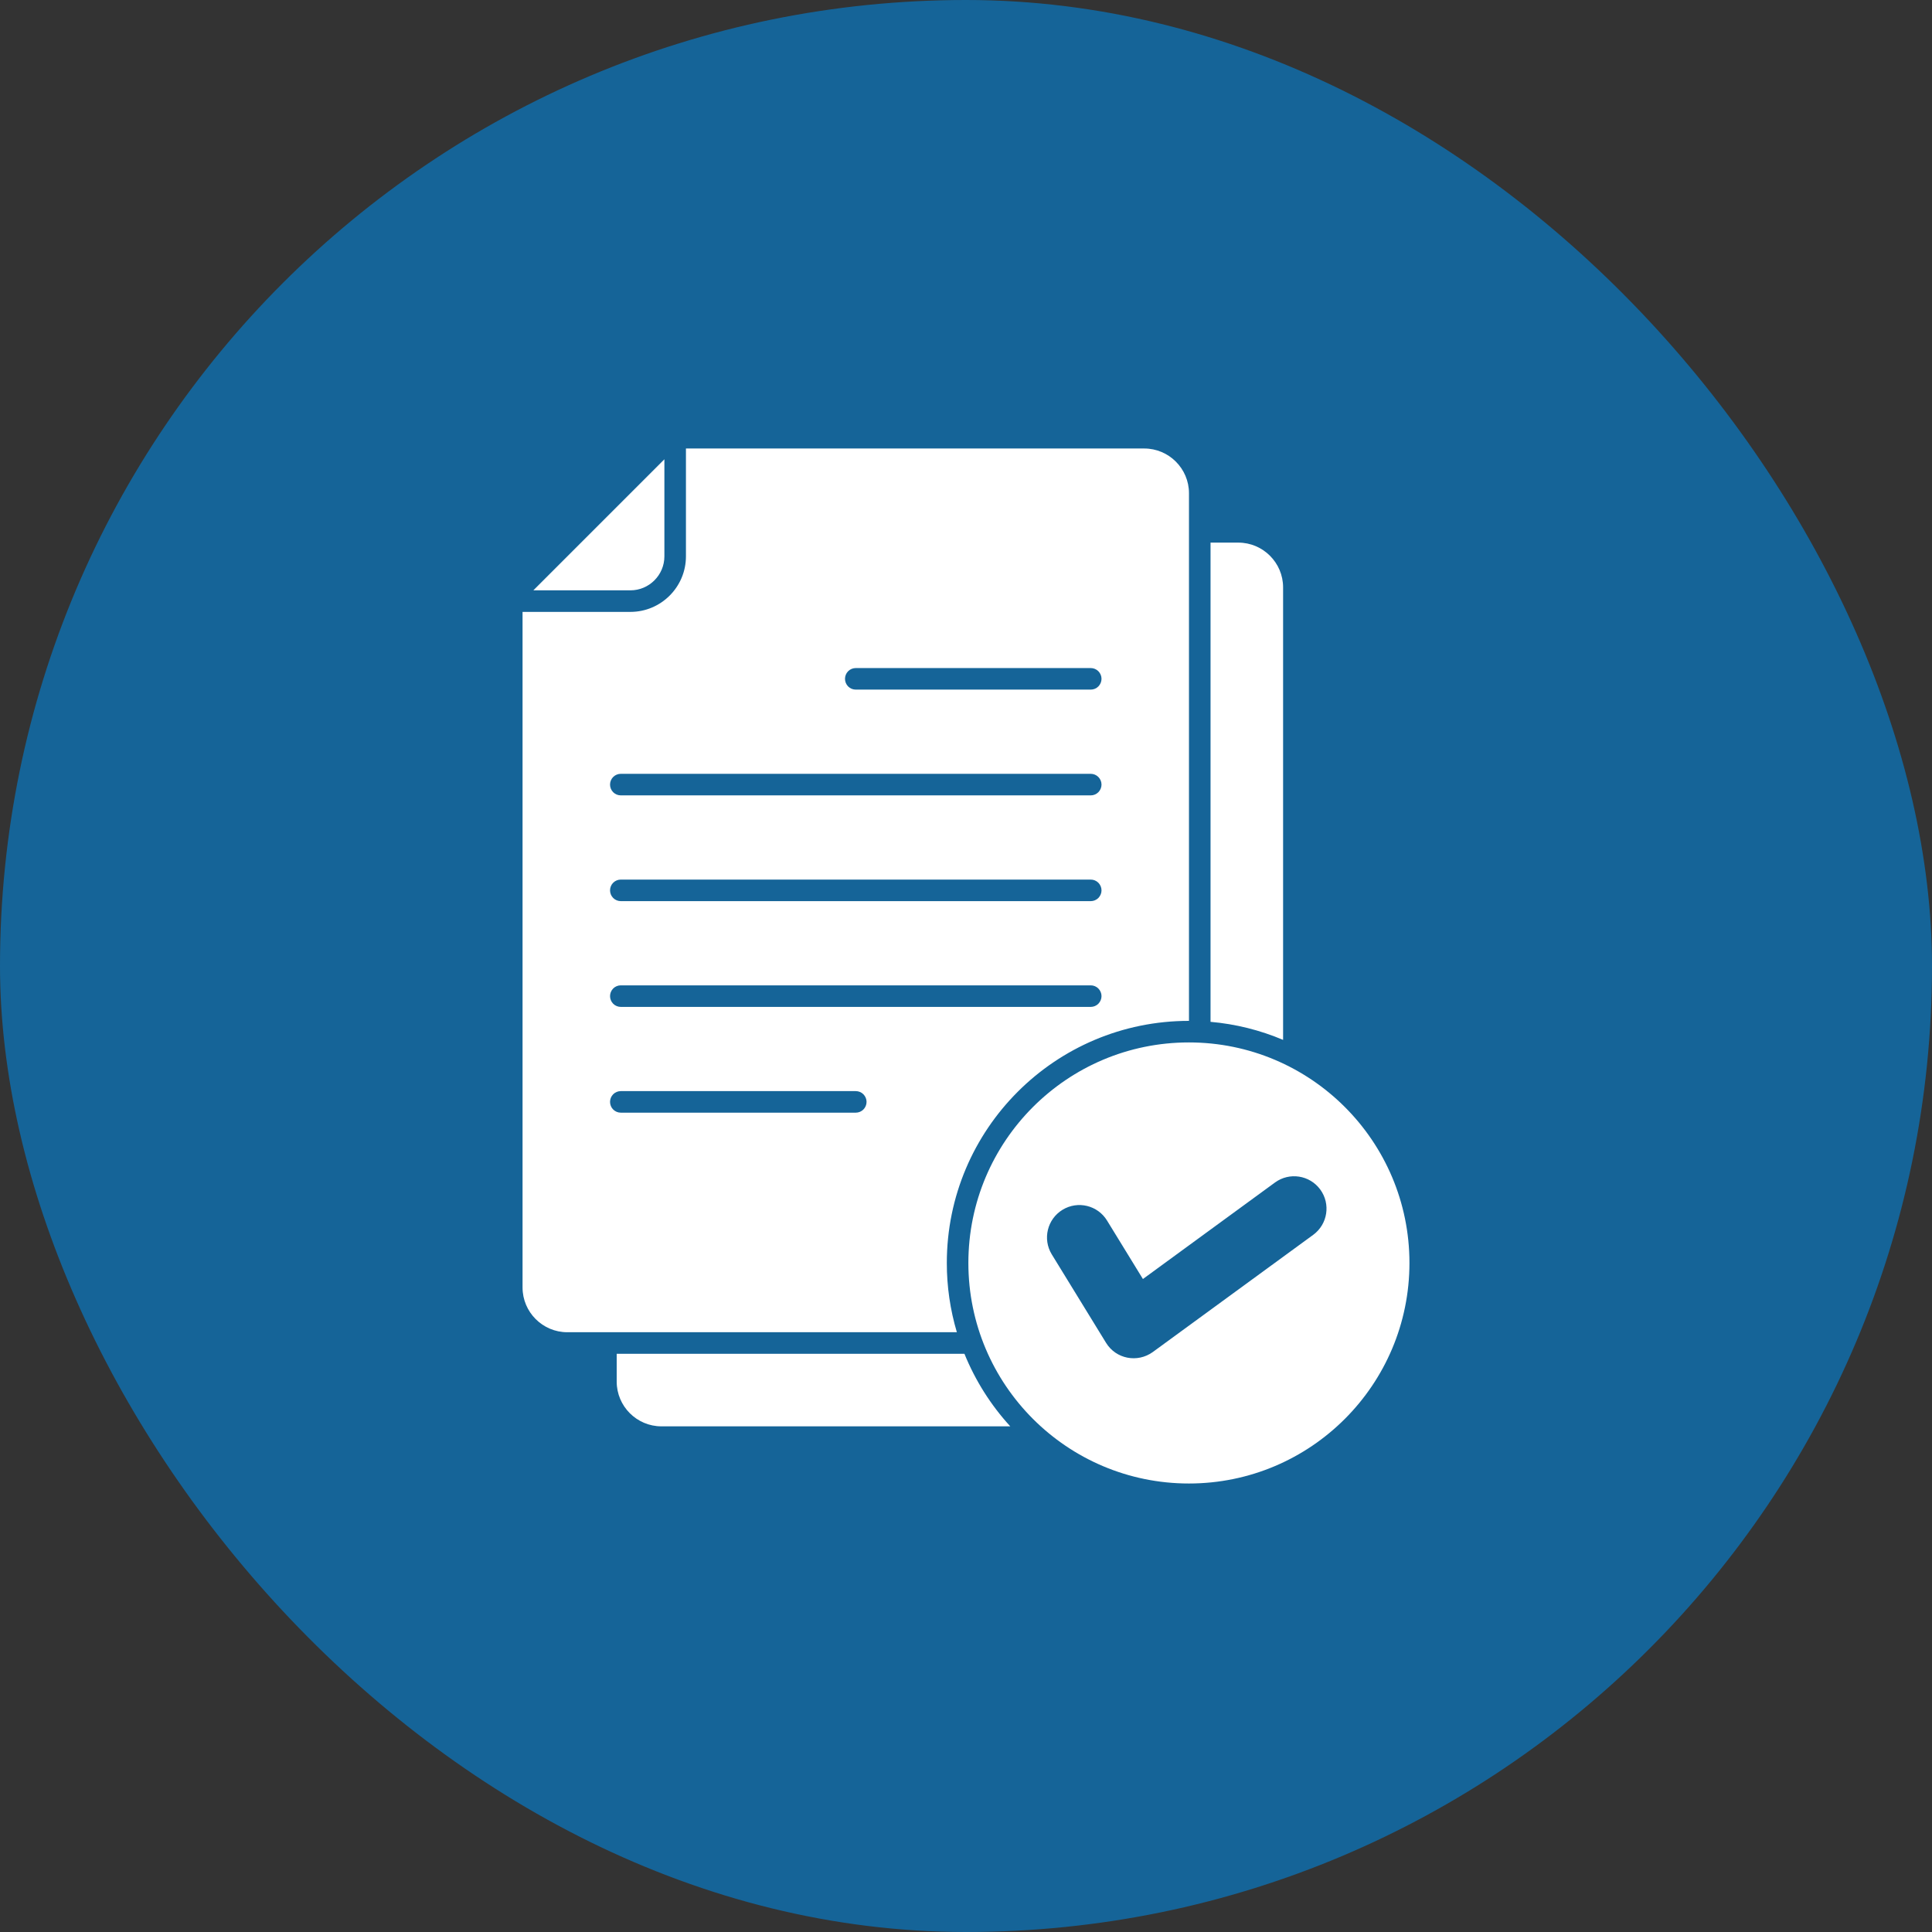 <svg xmlns="http://www.w3.org/2000/svg" width="70" height="70" viewBox="0 0 70 70" fill="none"><rect x="0" y="0" width="70" height="70" fill="#333333" stroke="none"/><rect width="70" height="70" rx="35" fill="#156498"></rect><path fill-rule="evenodd" clip-rule="evenodd" d="M43.076 37.769C38.663 37.769 35.086 41.346 35.086 45.76C35.086 50.172 38.663 53.75 43.076 53.75C47.489 53.75 51.067 50.172 51.067 45.76C51.067 41.346 47.489 37.769 43.076 37.769ZM47.582 44.739L41.769 48.986C41.213 49.388 40.433 49.241 40.073 48.651L38.106 45.446C37.769 44.893 37.944 44.171 38.497 43.833C39.051 43.495 39.773 43.67 40.111 44.224L41.41 46.341L46.194 42.845C46.717 42.462 47.452 42.575 47.835 43.098C48.218 43.62 48.105 44.355 47.582 44.739L47.582 44.739ZM43.86 19.66H44.868C45.761 19.66 46.489 20.389 46.489 21.282V37.677C45.653 37.323 44.765 37.102 43.86 37.023V19.66ZM36.604 51.679H23.965C23.072 51.679 22.344 50.951 22.344 50.058V49.05H34.943C35.336 50.018 35.898 50.909 36.604 51.679ZM41.458 16.25H24.853V20.158C24.853 21.267 23.95 22.17 22.841 22.17H18.933V46.648C18.933 47.541 19.661 48.269 20.554 48.269H34.669C34.427 47.455 34.304 46.609 34.305 45.76C34.305 40.915 38.232 36.988 43.076 36.988H43.079V17.871C43.079 16.978 42.351 16.25 41.458 16.25L41.458 16.25ZM31.006 40.314H22.493C22.39 40.314 22.29 40.273 22.217 40.2C22.144 40.127 22.103 40.027 22.103 39.923C22.103 39.82 22.144 39.721 22.217 39.647C22.29 39.574 22.39 39.533 22.493 39.533H31.006C31.11 39.533 31.209 39.574 31.282 39.647C31.355 39.721 31.397 39.82 31.397 39.923C31.397 40.027 31.355 40.127 31.282 40.2C31.209 40.273 31.11 40.314 31.006 40.314H31.006ZM39.519 36.482H22.493C22.39 36.482 22.29 36.441 22.217 36.368C22.144 36.294 22.103 36.195 22.103 36.092C22.103 35.988 22.144 35.889 22.217 35.815C22.29 35.742 22.39 35.701 22.493 35.701H39.519C39.623 35.701 39.722 35.742 39.795 35.815C39.868 35.889 39.91 35.988 39.91 36.092C39.91 36.195 39.868 36.294 39.795 36.368C39.722 36.441 39.623 36.482 39.519 36.482ZM39.519 32.65H22.493C22.39 32.65 22.29 32.609 22.217 32.536C22.144 32.462 22.103 32.363 22.103 32.26C22.103 32.156 22.144 32.056 22.217 31.983C22.29 31.91 22.39 31.869 22.493 31.869H39.519C39.623 31.869 39.722 31.91 39.795 31.983C39.868 32.056 39.91 32.156 39.91 32.26C39.91 32.363 39.868 32.462 39.795 32.536C39.722 32.609 39.623 32.65 39.519 32.65ZM39.519 28.818H22.493C22.39 28.818 22.29 28.777 22.217 28.704C22.144 28.63 22.103 28.531 22.103 28.427C22.103 28.324 22.144 28.224 22.217 28.151C22.29 28.078 22.39 28.037 22.493 28.037H39.519C39.623 28.037 39.722 28.078 39.795 28.151C39.868 28.224 39.91 28.324 39.91 28.427C39.91 28.531 39.868 28.63 39.795 28.704C39.722 28.777 39.623 28.818 39.519 28.818ZM39.519 24.986H31.006C30.903 24.986 30.803 24.945 30.73 24.872C30.657 24.798 30.616 24.699 30.616 24.595C30.616 24.492 30.657 24.392 30.73 24.319C30.803 24.246 30.903 24.205 31.006 24.205H39.519C39.623 24.205 39.722 24.246 39.795 24.319C39.868 24.392 39.91 24.492 39.91 24.595C39.91 24.699 39.868 24.798 39.795 24.872C39.722 24.945 39.623 24.986 39.519 24.986ZM19.324 21.389H22.841C23.519 21.389 24.072 20.835 24.072 20.158V16.641L19.324 21.389Z" fill="white"></path></svg>